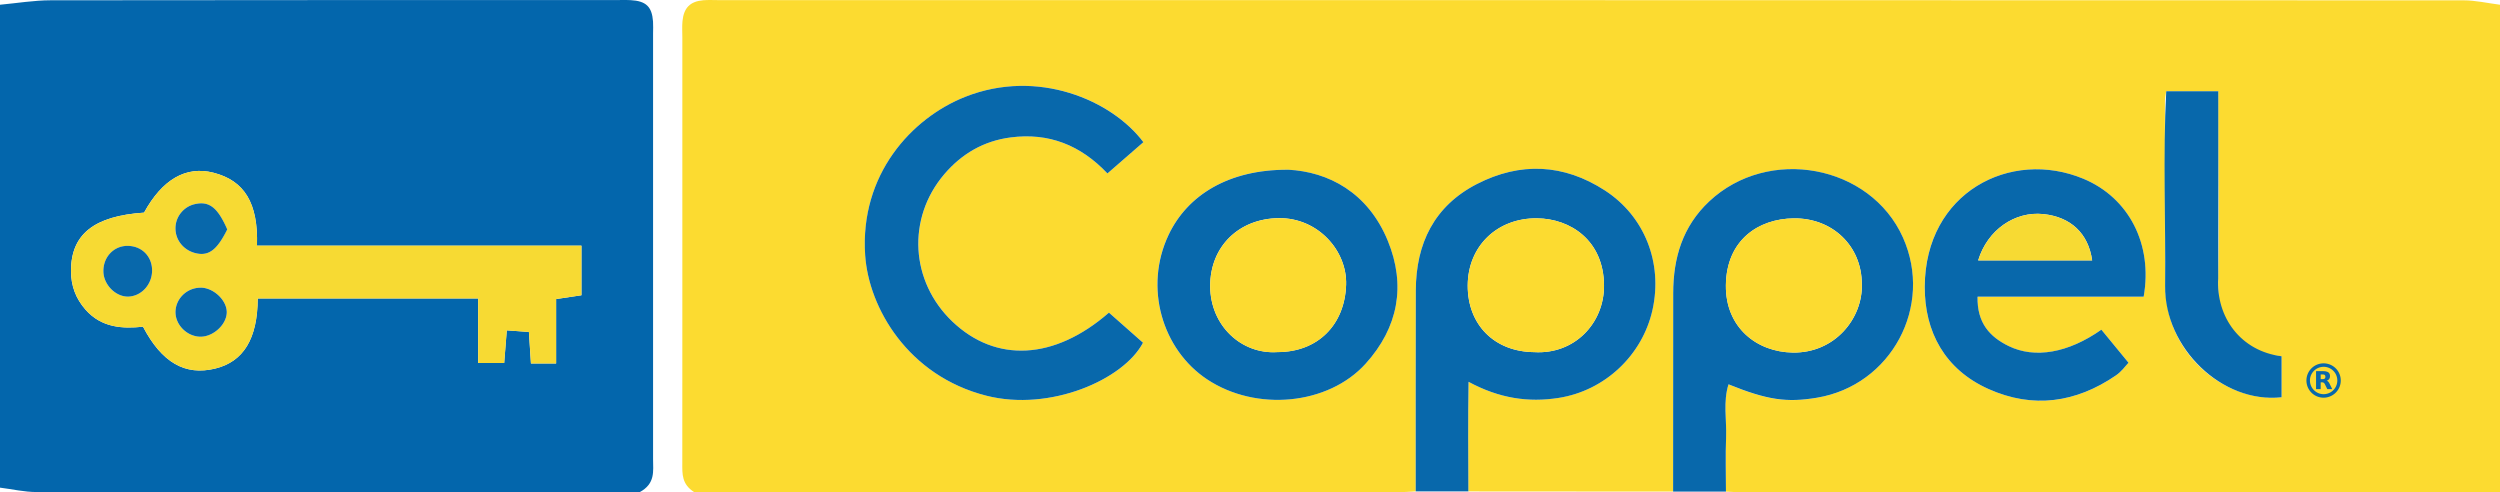 <svg id="Capa_2" xmlns="http://www.w3.org/2000/svg" viewBox="0 0 528 104"><defs><style>.cls-2,.cls-3,.cls-4{stroke-width:0}.cls-2{fill:#f7da33}.cls-3{fill:#0868ab}.cls-4{fill:#fcdb30}</style></defs><g id="Capa_1-2"><path class="cls-4" d="M520.29.07C397.54.03 274.8.03 152.05.03c-1.17 0-2.34-.07-3.5.02-2.78.24-4.13 1.58-4.41 4.41-.11 1.15-.03 2.33-.03 3.49v52.97c0 12.32.01 24.65-.01 36.97 0 2.19-.14 4.4 2.55 6.07h148.37c1.32 0 2.65-.11 3.98-.17 0-14.15-.03-28.29.02-42.44.03-9.93 3.89-17.85 12.92-22.49 9.15-4.69 18.32-4.27 27.01 1.36 8.4 5.45 12.24 15.3 10.06 25.18-2.12 9.65-10.09 17.12-19.82 18.63-6.44 1.01-12.56.11-19.03-3.39-.13 8.1-.06 15.63-.05 23.15 14.42 0 28.83.02 43.25.03 0-13.97-.01-27.94.01-41.92.02-7.42 1.99-14.07 7.59-19.34 12.5-11.76 34.04-7.77 40.93 7.61 6.5 14.51-2.47 31.22-18.17 33.84-6.43 1.08-10.5.48-18.67-2.83-1.16 3.72-.37 7.49-.51 11.18-.15 3.82-.03 7.65-.03 11.47 1.16.05 2.32.13 3.48.13h154.29c1.91 0 3.81.03 5.72.04V1c-2.57-.32-5.14-.93-7.71-.93ZM201.15 67.91c9.18 8.75 21.52 8.18 33.06-1.88 2.37 2.09 4.81 4.24 7.2 6.35-4.09 7.8-19.61 14.61-33.08 11.19-16.51-4.19-24.86-18.52-25.6-29.71-1.14-16.95 9.75-28.91 21.16-33.42 15.25-6.03 30.91.67 37.6 9.58-2.61 2.27-4.95 4.31-7.6 6.61-5.69-6.02-12.43-8.63-20.41-7.61-5.71.73-10.38 3.46-14.07 7.81-7.9 9.31-7.13 22.62 1.74 31.08Zm87.27 8.89c-7.92 8.77-23.12 10.18-33.47 3.32-9.51-6.3-13.4-19.42-8.16-30.5 4-8.46 12.74-13.84 25.2-13.77 8.58.41 16.92 4.81 21.1 15 3.87 9.44 2.21 18.34-4.67 25.95Zm164.31-14.13h-35.08c-.13 5.57 2.61 8.48 6.58 10.43 5.52 2.7 12.57 1.47 19.58-3.47 1.79 2.19 3.65 4.45 5.73 6.98-.6.62-1.48 1.87-2.65 2.68-8.44 5.79-17.55 7.07-26.93 2.86-9.17-4.11-13.5-12.04-13.46-21.62.09-19.92 18.16-29.17 33.51-22.77 9.63 4.02 14.67 13.86 12.72 24.91Zm29.13 21.24c-10.48 1.01-21.04-6.75-23.78-17.62-.49-1.92-.81-3.93-.82-5.91-.07-12.99-.04-25.98-.03-38.97 0-.63.15-1.27.26-2.12h11v5.52c0 11.33.22 22.65-.01 33.98-.17 8.57 1.74 11.25 4.03 13.41 2.97 2.8 5.68 2.5 9.35 3.05v8.66Z"/><path d="M0 1C3.57.67 7.13.07 10.7.06 50.36 0 90.03.02 129.69.02c1.17 0 2.34-.05 3.5.01 3.25.18 4.5 1.38 4.73 4.5.06.83.01 1.67.01 2.5v89.99c0 2.46.53 5.13-2.86 6.94h-4.85c-40.83 0-81.66.02-122.49-.04-2.58 0-5.15-.61-7.73-.93V1Zm117.46 62.16c2.18-.33 3.76-.57 5.34-.8V51.88H54.27c.29-8.98-2.64-13.74-9.22-15.41-5.78-1.47-10.79 1.43-14.63 8.44-10.57.7-15.43 4.58-15.43 12.3 0 3.13.99 5.83 3.08 8.2 3.35 3.79 7.76 4.06 12.13 3.59 3.98 7.61 8.92 10.39 15.25 8.84 5.98-1.46 8.94-6.31 8.98-14.81h46.55v13.64h5.5c.2-2.45.36-4.54.55-6.9 1.78.13 3.18.23 4.67.34.16 2.45.3 4.55.43 6.66h5.32V63.16Z" style="stroke-width:0;fill:#0366ac"/><path class="cls-3" d="M353.36 103.82c0-13.97 0-27.95.02-41.92.01-7.42 1.98-14.07 7.59-19.35 12.5-11.76 34.04-7.77 40.93 7.61 6.5 14.51-2.47 31.23-18.17 33.84-6.44 1.07-10.5.47-18.67-2.83-1.16 3.71-.37 7.49-.51 11.18-.15 3.82-.03 7.65-.03 11.48-3.72 0-7.43 0-11.15-.01Zm39.86-43.79c.01-8.04-6.16-14.02-14.41-13.91-7.47.1-14.19 4.61-14.3 14.12-.11 8.94 6.54 14.12 14.15 14.22 8.89.12 14.75-7.22 14.57-14.43ZM299 103.79c0-14.15-.02-28.29.02-42.44.03-9.93 3.89-17.85 12.92-22.49 9.15-4.69 18.32-4.27 27.01 1.36 8.41 5.45 12.24 15.29 10.07 25.18-2.13 9.65-10.1 17.12-19.83 18.64-6.43 1-12.55.1-19.03-3.4-.13 8.1-.06 15.63-.04 23.15h-11.11Zm25-29.42c8.59.53 14.81-6.17 14.77-14.05-.05-9.55-7.11-14.14-14.14-14.21-8.42-.09-14.61 5.87-14.65 14.17-.04 8.3 5.64 14.01 14.02 14.09ZM241.49 30.02c-2.61 2.27-4.96 4.31-7.6 6.61-5.69-6.02-12.43-8.64-20.41-7.61-5.71.73-10.38 3.46-14.08 7.81-7.9 9.31-7.13 22.62 1.74 31.08 9.18 8.75 21.52 8.18 33.07-1.88 2.37 2.09 4.8 4.24 7.19 6.35-4.09 7.8-19.61 14.61-33.08 11.19-16.51-4.19-24.86-18.52-25.6-29.71-1.13-16.95 9.75-28.91 21.16-33.42 15.25-6.03 30.91.68 37.6 9.58ZM417.66 62.66c-.13 5.57 2.6 8.49 6.57 10.43 5.53 2.7 12.57 1.47 19.58-3.46 1.8 2.19 3.65 4.45 5.73 6.98-.6.62-1.47 1.87-2.65 2.67-8.44 5.79-17.55 7.08-26.93 2.87-9.17-4.11-13.5-12.04-13.45-21.62.09-19.92 18.15-29.17 33.51-22.77 9.63 4.02 14.67 13.85 12.72 24.9h-35.08Zm.14-7.67h24.06c-.8-5.72-4.55-9.19-10.32-9.78-5.99-.62-11.78 3.31-13.75 9.78ZM272 35.84c8.57.42 16.92 4.82 21.1 15.01 3.87 9.44 2.21 18.33-4.67 25.95-7.92 8.77-23.13 10.18-33.47 3.33-9.51-6.3-13.4-19.43-8.16-30.51 4-8.45 12.74-13.83 25.2-13.77Zm-2.21 38.52c8.56 0 14.23-5.79 14.51-14.21.24-7.16-5.9-14.16-14.21-14.08-8.45.09-14.51 5.99-14.5 14.34.01 8.37 6.61 14.46 14.2 13.95ZM457.5 19.28h11c0 13.22.03 26.3-.01 39.5-.49 8.2 4.74 15.38 13.38 16.46v8.66c-12.57 1.38-24.75-10.42-24.6-23.52.14-13.71-.48-27.42.24-41.1Z"/><path class="cls-2" d="M117.46 63.16v13.61h-5.32c-.14-2.11-.27-4.2-.43-6.66-1.48-.11-2.88-.21-4.67-.34-.19 2.36-.35 4.45-.55 6.9h-5.5V63.03H54.44c-.05 8.5-3.01 13.35-8.98 14.81-6.32 1.55-11.27-1.24-15.25-8.84-4.37.47-8.78.2-12.13-3.59-2.09-2.37-3.08-5.07-3.08-8.2 0-7.71 4.87-11.59 15.43-12.3 3.84-7.02 8.85-9.91 14.63-8.44 6.57 1.67 9.5 6.42 9.22 15.41h68.52v10.48c-1.58.24-3.16.48-5.34.8ZM47.99 48.47c-2.02-4.66-3.82-6.03-6.83-5.36-2.35.53-4.05 2.6-4.11 4.99-.06 2.57 1.71 4.78 4.3 5.38 2.71.63 4.46-.65 6.63-5.02Zm-26.15 8.97c.11 2.87 2.81 5.42 5.5 5.19 2.82-.24 4.96-2.88 4.77-5.88-.18-2.83-2.35-4.83-5.22-4.82-2.93.02-5.16 2.45-5.05 5.5Zm20.48 3.31c-2.98.04-5.37 2.49-5.25 5.38.11 2.63 2.48 4.91 5.18 4.97 2.75.07 5.62-2.54 5.64-5.14.03-2.57-2.84-5.25-5.57-5.22Z"/><path class="cls-4" d="M393.22 60.03c.19 7.21-5.68 14.55-14.57 14.43-7.61-.1-14.25-5.28-14.15-14.22.11-9.51 6.83-14.03 14.3-14.12 8.25-.11 14.43 5.87 14.41 13.91ZM324 74.37c-8.38-.09-14.05-5.79-14.02-14.09.04-8.3 6.23-14.26 14.65-14.17 7.03.07 14.09 4.66 14.14 14.21.04 7.89-6.18 14.58-14.77 14.05Z"/><path class="cls-2" d="M417.79 55c1.97-6.47 7.75-10.4 13.75-9.78 5.77.59 9.52 4.06 10.32 9.78H417.8Z"/><path class="cls-4" d="M269.79 74.37c-7.59.51-14.19-5.58-14.2-13.95-.01-8.35 6.06-14.25 14.5-14.34 8.31-.09 14.45 6.92 14.21 14.08-.28 8.42-5.95 14.22-14.51 14.21Z"/><path class="cls-3" d="M47.99 48.46c-2.17 4.37-3.92 5.65-6.63 5.02-2.6-.61-4.36-2.81-4.3-5.38.05-2.39 1.76-4.47 4.11-4.99 3-.68 4.81.7 6.83 5.36ZM21.84 57.43c-.11-3.05 2.12-5.49 5.05-5.5 2.87-.02 5.04 1.99 5.22 4.82.19 3-1.95 5.64-4.77 5.88-2.69.23-5.39-2.32-5.5-5.19ZM42.32 60.75c2.73-.03 5.6 2.65 5.57 5.22-.03 2.6-2.9 5.21-5.64 5.14-2.69-.07-5.06-2.35-5.18-4.97-.12-2.89 2.27-5.35 5.25-5.38ZM490.79 83.99a3.62 3.62 0 0 1-3.67-3.54 3.617 3.617 0 0 1 3.54-3.71 3.62 3.62 0 0 1 3.71 3.59c.02 2.01-1.6 3.63-3.58 3.66Zm-.04-.74c1.59 0 2.89-1.29 2.89-2.89s-1.29-2.89-2.89-2.89c-1.59 0-2.89 1.29-2.89 2.89s1.3 2.89 2.89 2.89Z"/><path class="cls-3" d="M490.13 80.75v1.43s-.92.01-.98 0v-3.79h1.56c.2 0 .4.02.6.07.13.03.25.08.37.14.19.11.31.28.37.49.06.21.06.43.01.64a.88.88 0 0 1-.45.58c-.07.04-.15.07-.23.1h.01c.17.05.29.15.4.28.09.12.17.24.23.38.18.36.35.71.53 1.07 0 .01.01.02.02.04h-1.01c-.02 0-.04 0-.05-.03-.15-.3-.3-.6-.44-.9a1.35 1.35 0 0 0-.15-.26.553.553 0 0 0-.47-.24H490.12Zm0-.68h.48c.09 0 .17-.02.26-.05.11-.04.19-.12.22-.24.04-.13.04-.26 0-.4a.338.338 0 0 0-.24-.25c-.07-.02-.13-.04-.2-.04h-.52v.97Z"/></g></svg>